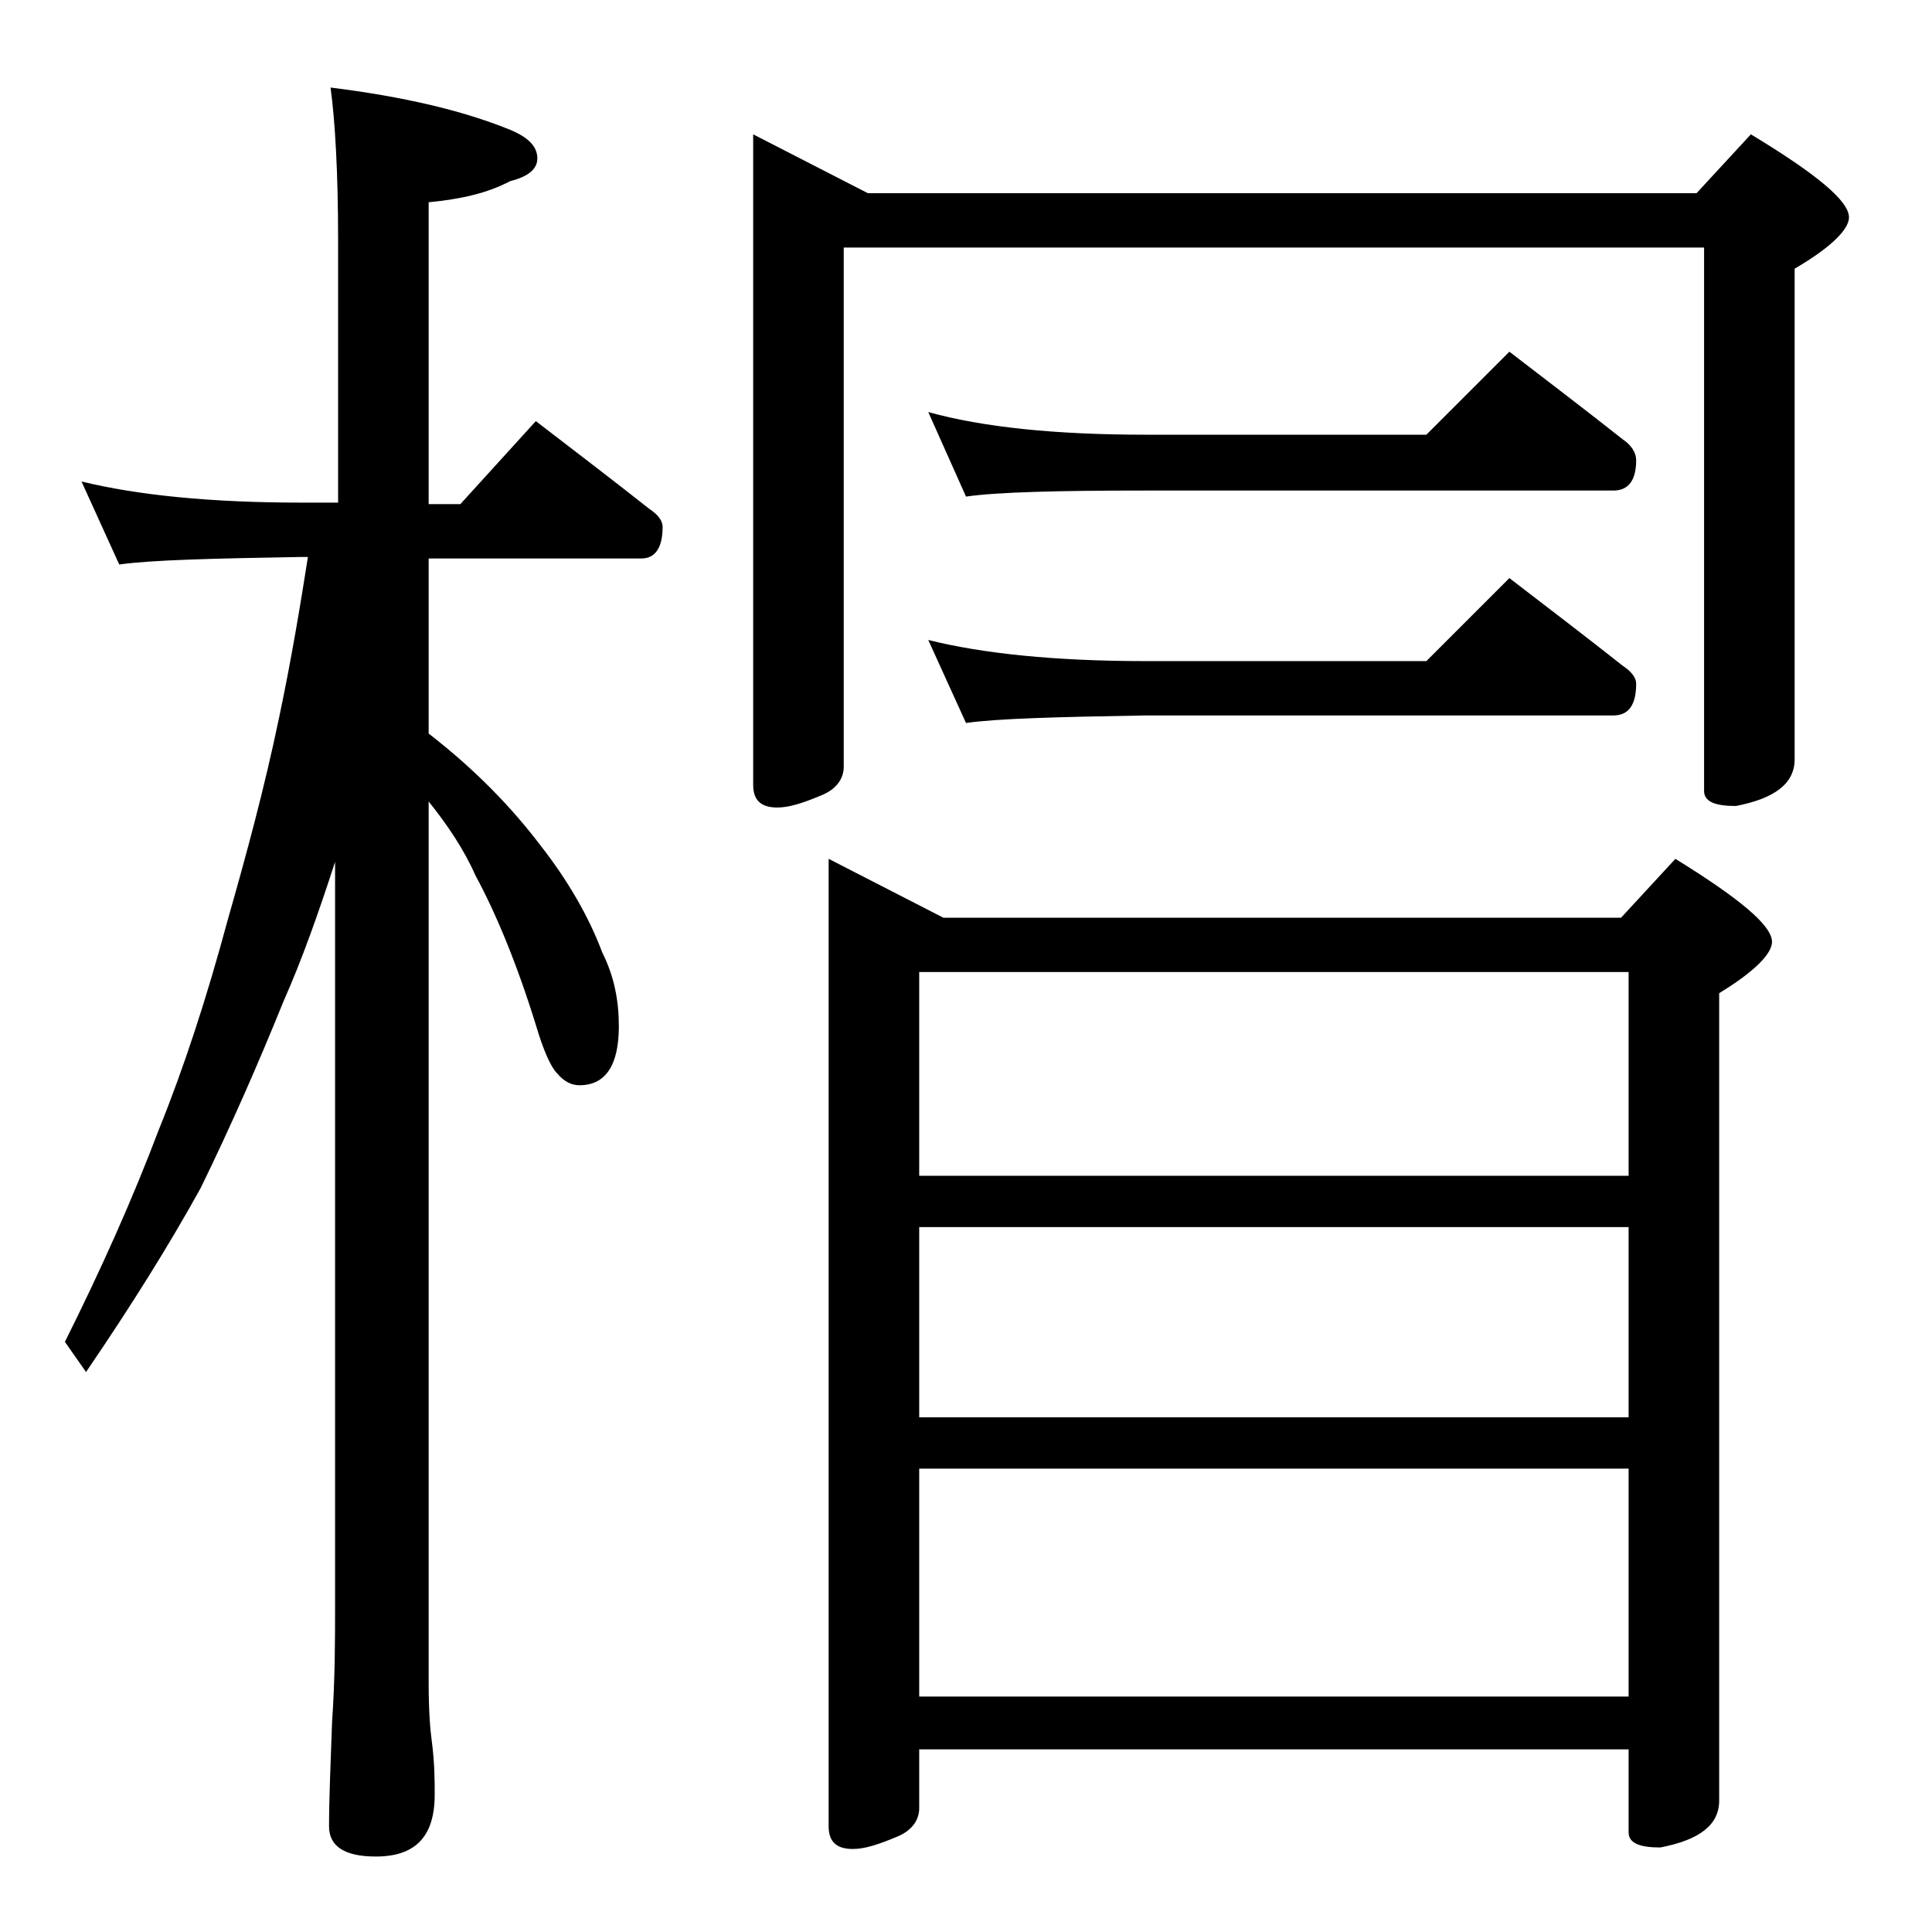 <?xml version="1.0" encoding="utf-8"?>
<!-- Generator: Adobe Illustrator 18.0.0, SVG Export Plug-In . SVG Version: 6.00 Build 0)  -->
<!DOCTYPE svg PUBLIC "-//W3C//DTD SVG 1.1//EN" "http://www.w3.org/Graphics/SVG/1.1/DTD/svg11.dtd">
<svg version="1.1" id="Layer_1" xmlns="http://www.w3.org/2000/svg" xmlns:xlink="http://www.w3.org/1999/xlink" x="0px" y="0px"
	 viewBox="0 0 128 128" enable-background="new 0 0 128 128" xml:space="preserve">
<path d="M5.4,31.9c3.7,0.9,8.5,1.4,14.6,1.4h2.4V15.9c0-4.5-0.2-7.9-0.5-10.1c4.8,0.6,8.7,1.5,11.9,2.8c1.2,0.5,1.8,1.1,1.8,1.9
	c0,0.7-0.6,1.2-1.8,1.5c-1.5,0.8-3.3,1.2-5.4,1.4v20h2.1l5-5.5c2.6,2,5.1,3.9,7.5,5.8c0.6,0.4,0.9,0.8,0.9,1.2
	c0,1.4-0.5,2.1-1.4,2.1H28.4v11.6c3.1,2.4,5.5,4.9,7.4,7.4c1.8,2.3,3.2,4.7,4.1,7.1c0.8,1.6,1.1,3.2,1.1,4.9c0,2.6-0.9,3.9-2.6,3.9
	c-0.5,0-1-0.2-1.5-0.8c-0.4-0.4-0.9-1.5-1.4-3.2c-1.3-4.2-2.7-7.5-4-9.9c-0.8-1.8-1.9-3.4-3.1-4.9v58.4c0,1.8,0.1,3.1,0.2,3.8
	c0.2,1.5,0.2,2.7,0.2,3.6c0,2.8-1.3,4.1-3.9,4.1c-2.1,0-3.1-0.7-3.1-2c0-1.8,0.1-4.1,0.2-6.9c0.2-2.9,0.2-5.5,0.2-7.6V57.1
	c-1.1,3.4-2.2,6.5-3.4,9.2c-1.7,4.2-3.5,8.3-5.5,12.4c-2.1,3.8-4.6,7.8-7.6,12.2l-1.4-2c2.4-4.8,4.5-9.5,6.2-14
	c1.7-4.2,3.2-8.8,4.6-14c1.2-4.2,2.4-8.6,3.4-13.4c0.8-3.8,1.4-7.4,1.9-10.6H20c-5.9,0.1-10,0.2-12.1,0.5L5.4,31.9z M49.9,8.9
	l7.6,3.9h54.9l3.6-3.9c4.3,2.6,6.5,4.4,6.5,5.5c0,0.8-1.2,2-3.6,3.4v32.5c0,1.6-1.3,2.6-3.9,3.1c-1.4,0-2.1-0.3-2.1-1v-36h-57v34.4
	c0,0.8-0.5,1.5-1.5,1.9c-1.2,0.5-2.1,0.8-2.9,0.8c-1.1,0-1.6-0.5-1.6-1.5V8.9z M54.9,56.9l7.6,3.9h44.9l3.6-3.9
	c4.2,2.6,6.4,4.4,6.4,5.5c0,0.8-1.2,2-3.5,3.4v53.5c0,1.6-1.3,2.6-3.9,3.1c-1.4,0-2.1-0.3-2.1-1v-5.5h-47v3.9c0,0.8-0.5,1.5-1.5,1.9
	c-1.2,0.5-2.1,0.8-2.9,0.8c-1.1,0-1.6-0.5-1.6-1.5V56.9z M60.9,77.9h47V64.4h-47V77.9z M60.9,93.9h47V81.3h-47V93.9z M60.9,112.4h47
	V97.3h-47V112.4z M61.5,27.3c3.6,1,8.4,1.5,14.4,1.5h18.6l5.5-5.5c2.6,2,5.1,3.9,7.5,5.8c0.6,0.4,0.9,0.9,0.9,1.4c0,1.3-0.5,2-1.5,2
	h-31c-5.8,0-9.8,0.1-11.9,0.4L61.5,27.3z M61.5,42.4c3.6,0.9,8.4,1.4,14.4,1.4h18.6l5.5-5.5c2.6,2,5.1,3.9,7.5,5.8
	c0.6,0.4,0.9,0.8,0.9,1.2c0,1.4-0.5,2.1-1.5,2.1h-31c-5.8,0.1-9.8,0.2-11.9,0.5L61.5,42.4z"/>
</svg>
